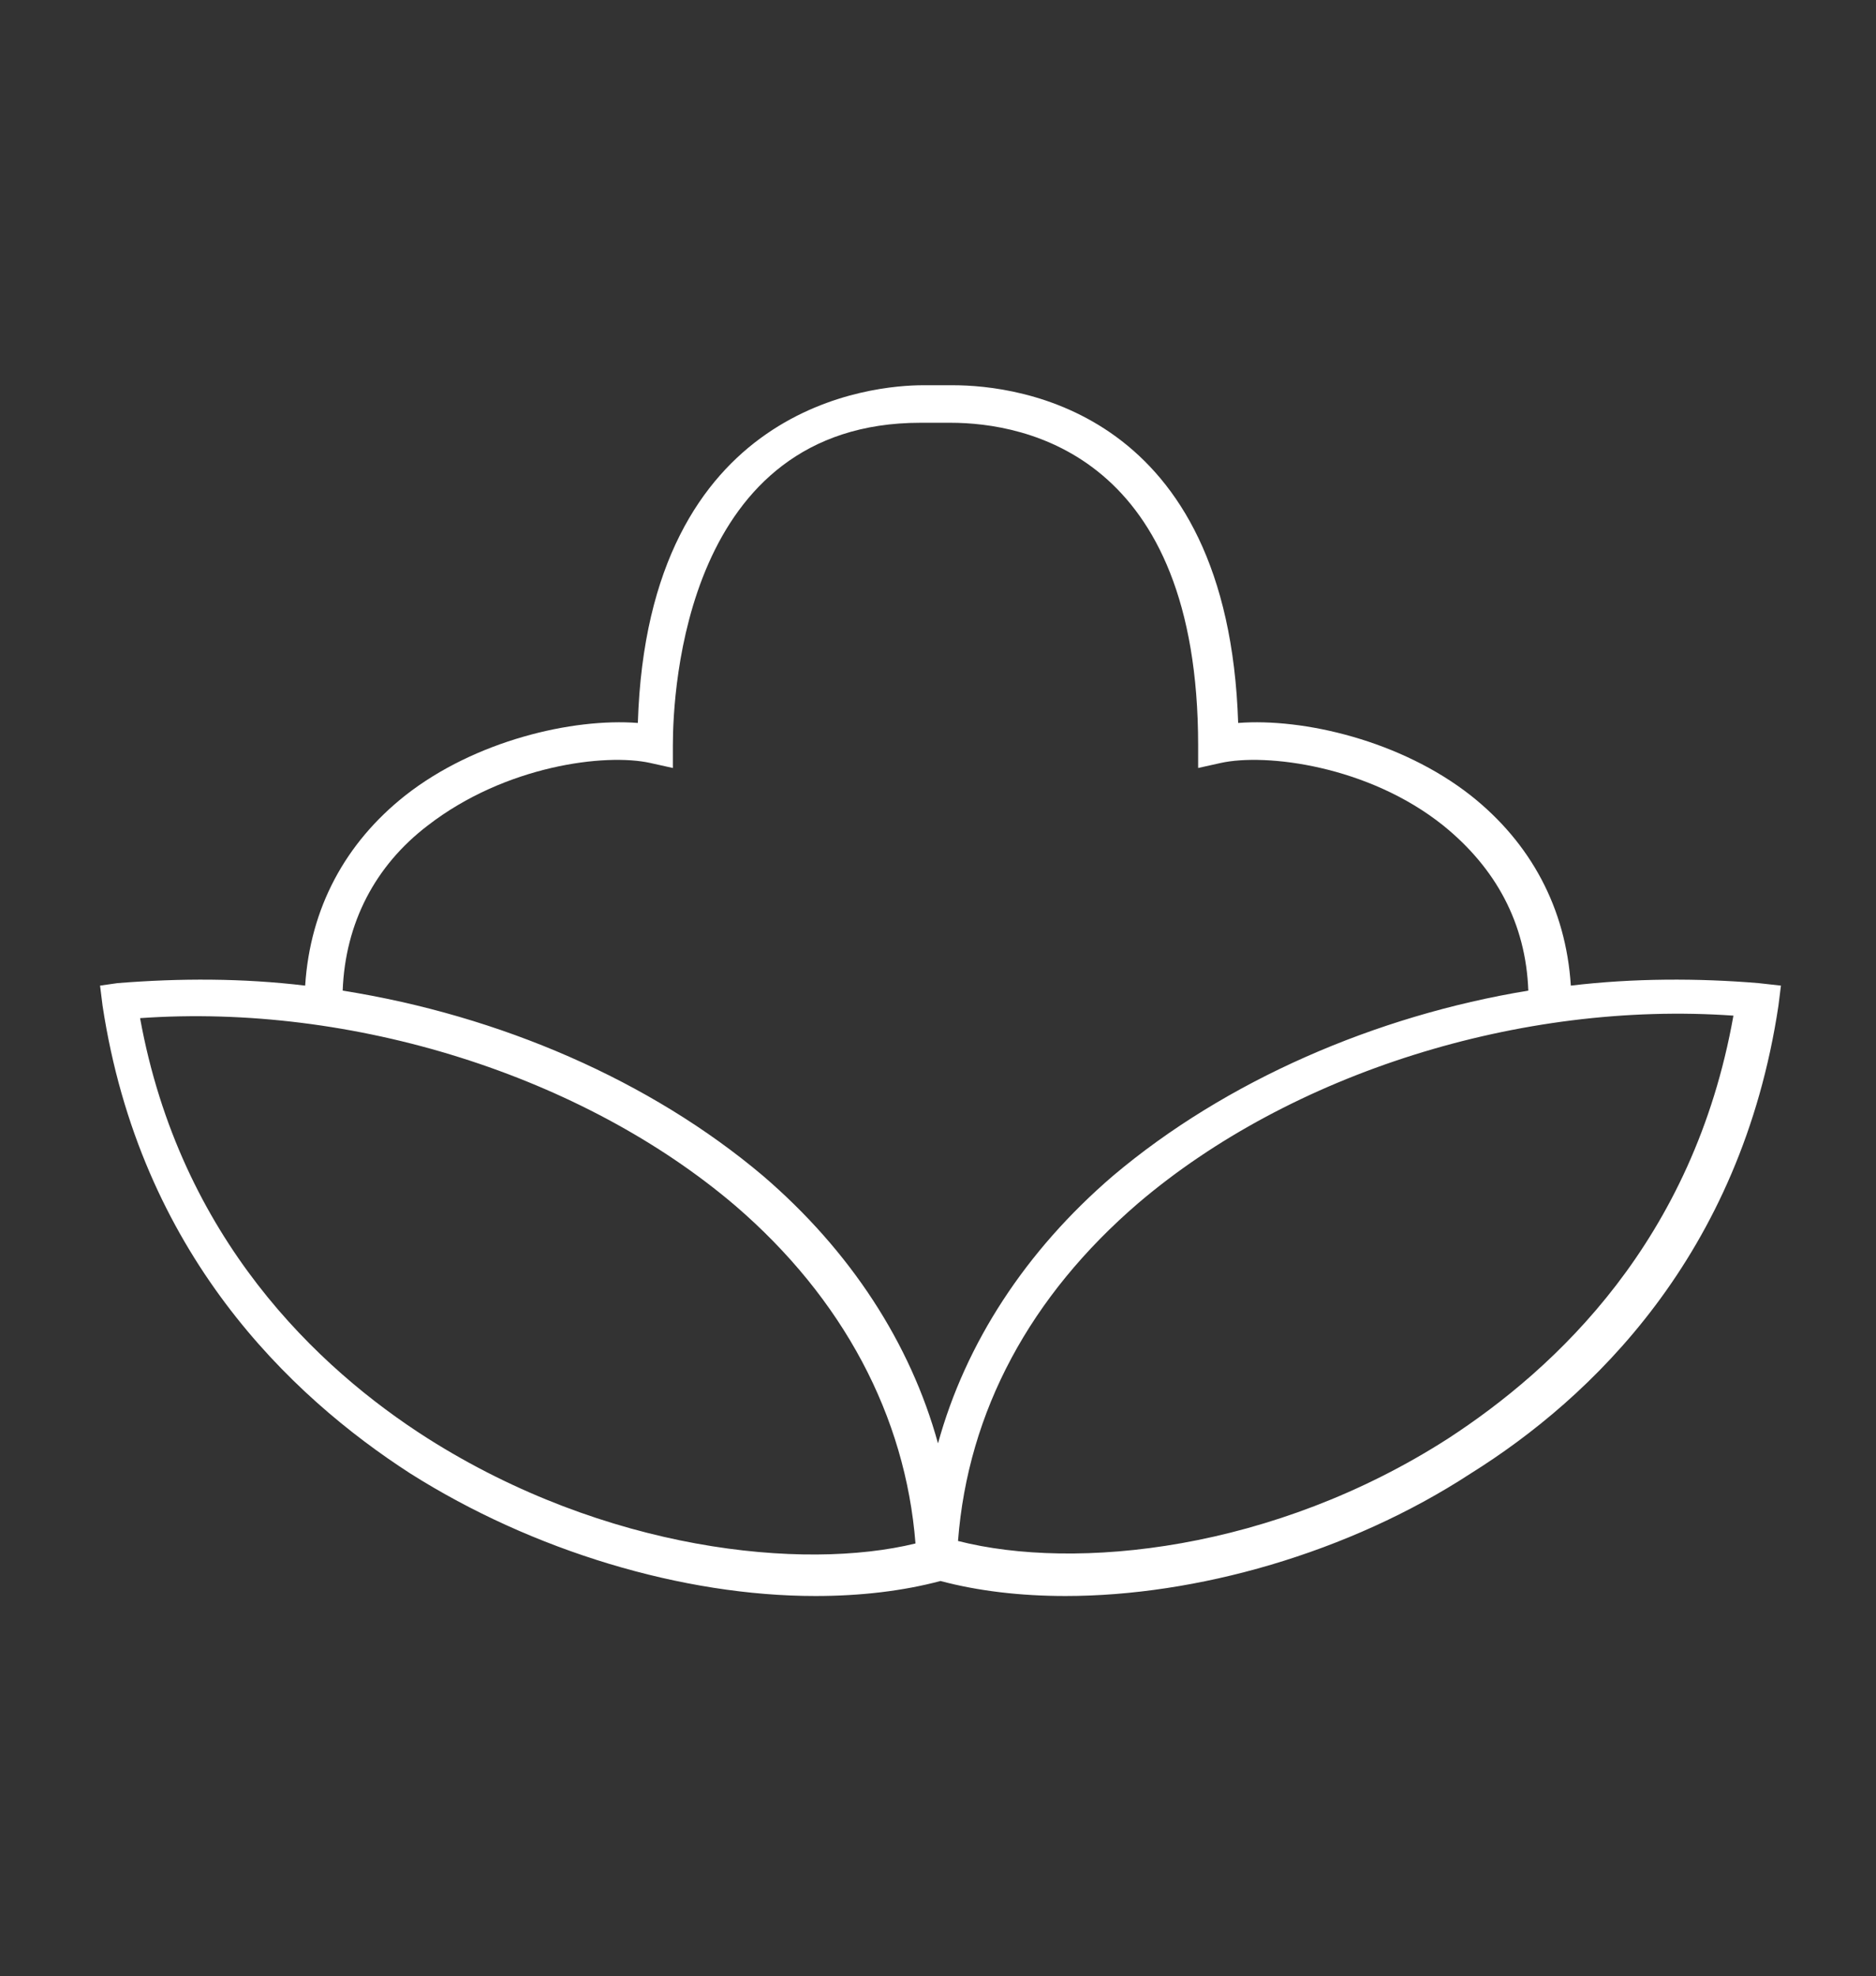 <svg xml:space="preserve" style="enable-background:new 0 0 75 79;" viewBox="0 0 75 79" y="0px" x="0px" xmlns:xlink="http://www.w3.org/1999/xlink" xmlns="http://www.w3.org/2000/svg" id="Layer_1" version="1.1">
<rect x="0" y="0" width="75" height="79" fill="#333333" stroke="none"/>
<style type="text/css">
	.st0{fill:#FFFFFF;}
</style>
<path d="M70.3,39.3c-2.4-0.2-5-0.2-7.5,0.1c-0.2-3.1-1.6-5.7-4-7.6c-2.8-2.2-6.7-3.1-9.3-2.9
	c-0.4-12.5-8.8-13.5-11.4-13.5h-1.2c-1.9,0-11,0.7-11.4,13.5c-2.6-0.2-6.5,0.7-9.3,2.9c-2.4,1.9-3.8,4.5-4,7.6
	c-2.5-0.3-5-0.3-7.5-0.1L4,39.4l0.1,0.8c1.5,9.9,7.5,15.6,12.3,18.7c4.9,3.1,10.9,4.9,16.2,4.9c1.8,0,3.5-0.2,5-0.6
	c1.5,0.4,3.2,0.6,5,0.6c5.2,0,11.3-1.7,16.2-4.9c4.8-3,10.8-8.7,12.3-18.7l0.1-0.8L70.3,39.3z M17.1,33c3.1-2.4,7.1-2.9,8.9-2.5
	l0.9,0.2v-0.9c0-2.2,0.5-12.9,9.9-12.9h1.2c3,0,9.9,1.3,9.9,12.9v0.9l0.9-0.2c1.8-0.4,5.9,0.1,8.9,2.5c2.1,1.7,3.3,3.9,3.4,6.6
	C55,40.6,49,43.2,44.5,47c-3.5,3-5.9,6.7-7,10.7c-1.1-4-3.5-7.7-7-10.7C26,43.2,20,40.6,13.7,39.6C13.8,36.9,15,34.6,17.1,33z
	 M17.1,57.5c-4.4-2.8-9.9-8-11.5-16.8c8.5-0.6,17.7,2.3,23.8,7.5c4.3,3.7,6.8,8.4,7.2,13.5C32.1,62.8,24.2,62,17.1,57.5z M57.9,57.5
	c-7,4.5-14.9,5.3-19.6,4.1c0.4-5.2,2.9-9.8,7.2-13.5c6.1-5.2,15.3-8.1,23.8-7.5C67.7,49.6,62.2,54.7,57.9,57.5z" class="st0"></path>
</svg>
